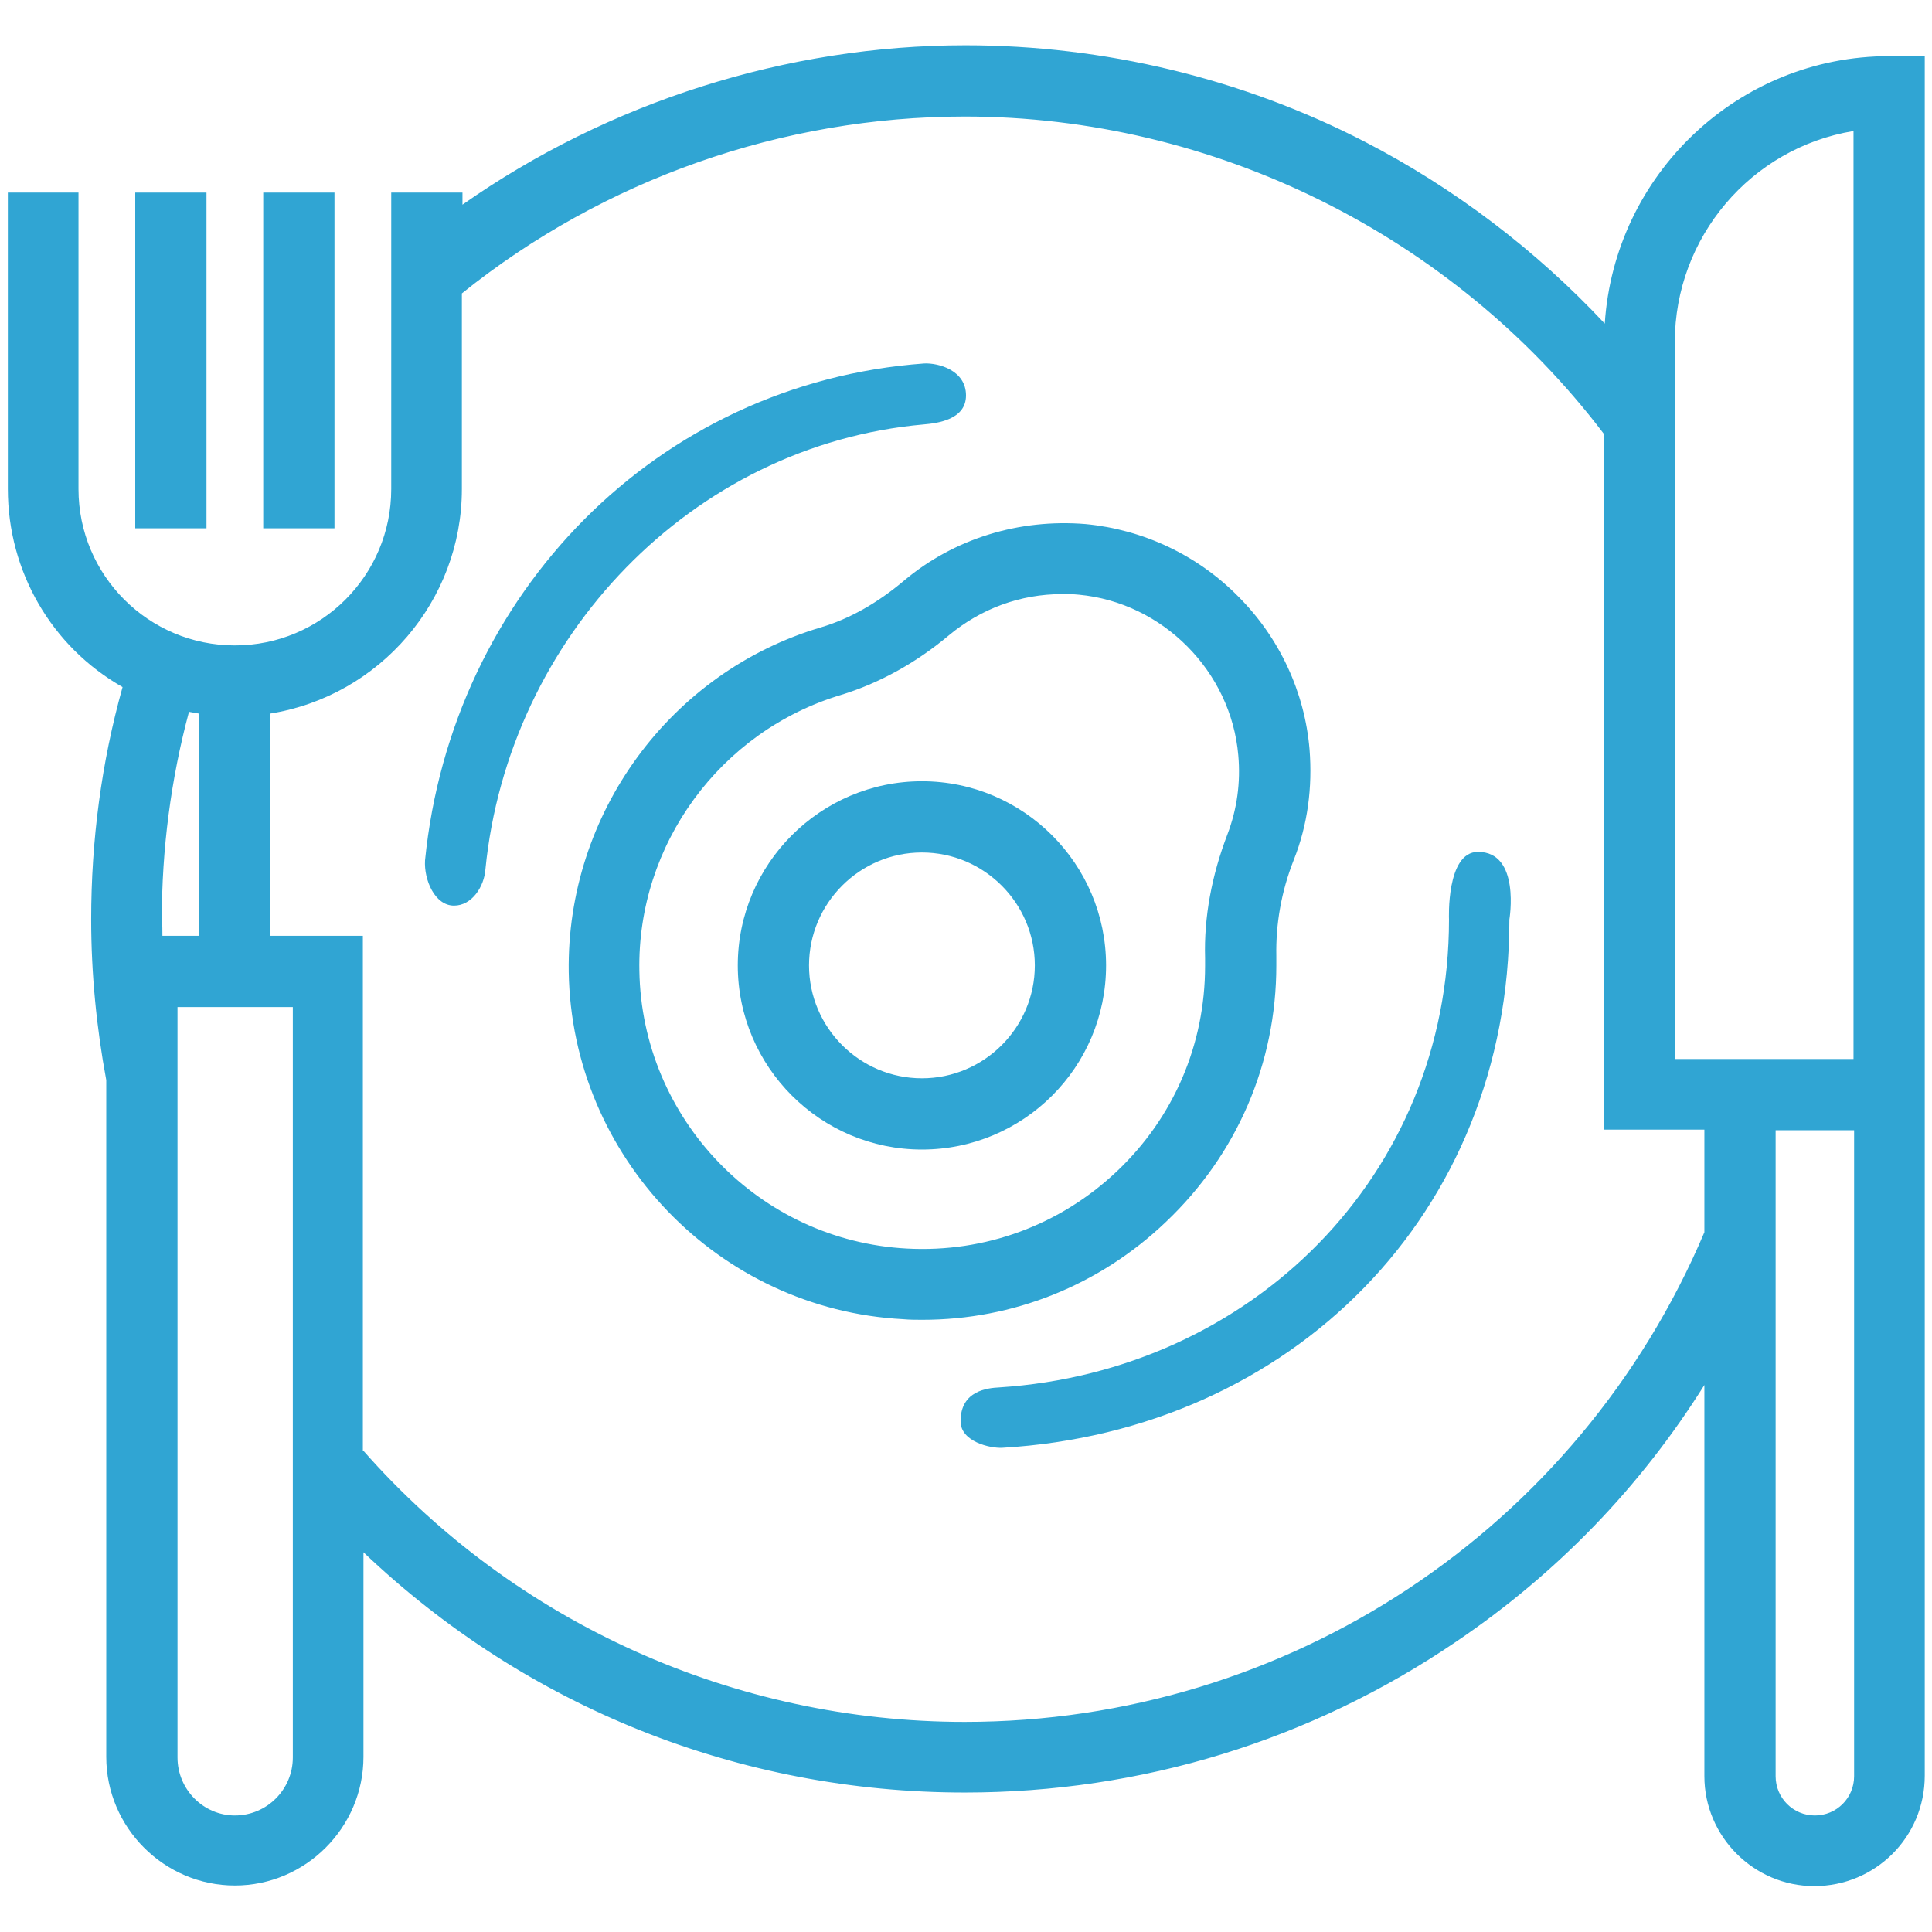 <svg enable-background="new 0 0 32 32" height="32" viewBox="0 0 32 32" width="32" xmlns="http://www.w3.org/2000/svg"><g fill="#30a5d3"><path d="m31.29 1.07c-2.54 0-4.6 2.06-4.6 4.6v.02c-1.17-1.31-2.58-2.41-4.14-3.21-2.01-1.04-4.29-1.59-6.56-1.59-3.04 0-6.01.97-8.45 2.75v-.32h-.93v4.78c0 1.5-1.22 2.71-2.72 2.71s-2.71-1.21-2.71-2.71v-4.78h-.93v4.78c0 1.39.78 2.6 1.93 3.21-.36 1.27-.54 2.58-.54 3.91 0 .89.08 1.79.25 2.66v11.22c0 1.11.9 2.01 2 2.01s2.01-.9 2.01-2.01v-3.68c2.68 2.65 6.29 4.15 10.09 4.15 2.89 0 5.68-.86 8.07-2.48 1.77-1.21 3.23-2.77 4.3-4.6v6.92c0 .93.76 1.7 1.7 1.7s1.7-.76 1.7-1.7v-10.82-.93-16.59zm-28.73 14.16c0-1.22.16-2.42.48-3.59.12.03.25.05.38.07v3.92h-.85c0-.13-.01-.27-.01-.4zm2.41 13.88c0 .59-.48 1.08-1.08 1.08-.59 0-1.08-.49-1.08-1.08v-12.55h2.16zm23.39-8.67c-2.1 4.99-6.95 8.21-12.37 8.21-3.87 0-7.54-1.66-10.09-4.57v-8.45h-1.55v-3.92c1.79-.23 3.18-1.76 3.18-3.61v-3.3c2.38-1.93 5.38-3 8.45-3 4.19 0 8.18 1.99 10.7 5.33v11.46h1.67v1.85zm2.46 8.98c0 .43-.35.77-.77.77-.43 0-.77-.35-.77-.77v-10.83h1.54zm0-11.75h-2.47-.74v-12c0-1.87 1.4-3.41 3.21-3.64z"/><path d="m30.05 31.24c-1 0-1.82-.82-1.82-1.82v-6.48c-1.06 1.69-2.44 3.12-4.11 4.25-2.41 1.64-5.22 2.5-8.14 2.5-3.73 0-7.26-1.41-9.96-3.98v3.39c0 1.17-.96 2.13-2.13 2.13s-2.13-.96-2.13-2.13v-11.21c-.16-.86-.25-1.76-.25-2.66 0-1.31.17-2.6.52-3.85-1.18-.67-1.9-1.92-1.9-3.28v-4.91h1.17v4.91c0 1.43 1.16 2.59 2.59 2.59s2.59-1.16 2.59-2.59v-4.91h1.18v.2c2.42-1.7 5.37-2.64 8.33-2.64 2.3 0 4.59.55 6.62 1.6 1.47.76 2.83 1.79 3.97 3.01.16-2.47 2.21-4.43 4.71-4.43h.59v28.48c0 1.02-.82 1.83-1.83 1.83zm-1.57-9.2v7.38c0 .87.71 1.57 1.57 1.57.87 0 1.57-.71 1.57-1.57v-28.23h-.34c-2.47 0-4.47 2.01-4.47 4.47v.33l-.21-.23c-1.16-1.29-2.57-2.39-4.1-3.18-2-1.03-4.25-1.57-6.51-1.57-2.99 0-5.97.97-8.38 2.73l-.2.15v-.45h-.68v4.66c0 1.56-1.27 2.84-2.84 2.84s-2.84-1.27-2.84-2.84v-4.66h-.67v4.66c0 1.3.71 2.49 1.86 3.1l.09.05-.03.1c-.36 1.26-.54 2.56-.54 3.88 0 .88.08 1.77.25 2.64v11.25c0 1.04.84 1.88 1.88 1.88s1.88-.84 1.88-1.88v-3.98l.21.21c2.68 2.65 6.23 4.11 10 4.11 2.87 0 5.63-.85 8-2.46 1.76-1.2 3.2-2.73 4.27-4.56zm1.57 8.28c-.5 0-.9-.4-.9-.9v-10.95h1.79v10.95c.01.5-.39.9-.89.9zm-.64-11.6v10.7c0 .36.29.65.65.65s.65-.29.65-.65v-10.7zm-25.52 11.6c-.66 0-1.2-.54-1.2-1.21v-12.68h2.41v12.68c0 .67-.54 1.21-1.21 1.21zm-.95-13.64v12.43c0 .53.43.96.95.96.53 0 .96-.43.96-.96v-12.43zm13.04 12.09c-3.9 0-7.61-1.68-10.18-4.62l-.03-.04v-8.37h-1.54v-4.14l.11-.01c1.75-.22 3.07-1.72 3.07-3.49v-3.35l.05-.04c2.4-1.95 5.43-3.03 8.53-3.03 4.22 0 8.25 2.01 10.8 5.38l.03.03v11.37h1.67l-.01 2.02c-2.13 5.04-7.03 8.29-12.5 8.29zm-9.96-4.74c2.52 2.86 6.15 4.49 9.96 4.49 5.35 0 10.16-3.18 12.25-8.11v-1.7h-1.67v-11.53c-2.5-3.29-6.46-5.25-10.58-5.25-3.02 0-5.98 1.04-8.33 2.93v3.24c0 1.85-1.36 3.43-3.18 3.72v3.68h1.54v8.53zm24.93-6.24h-3.46v-12.13c0-1.91 1.43-3.53 3.32-3.77l.14-.02zm-3.21-.25h2.96v-15.37c-1.7.28-2.96 1.76-2.96 3.5zm-24.19-1.79h-1.1v-.12c0-.13-.01-.27-.01-.4 0-1.23.16-2.44.49-3.62l.03-.12.12.03c.12.03.24.05.37.07l.11.01v4.15zm-.86-.25h.61v-3.68c-.06-.01-.11-.02-.17-.03-.3 1.12-.45 2.27-.45 3.44.01.09.01.18.01.27z"/><path d="m2.37 3.32h.93v5.31h-.93z"/><path d="m3.42 8.75h-1.18v-5.56h1.18zm-.93-.25h.68v-5.06h-.68z"/><path d="m4.49 3.32h.93v5.31h-.93z"/><path d="m5.54 8.75h-1.18v-5.56h1.18zm-.93-.25h.68v-5.06h-.68z"/><path d="m15.31 6.02c-4.43.32-7.83 3.82-8.27 8.23-.02.32.16.75.48.75.3 0 .5-.32.52-.6.38-3.85 3.42-7.03 7.26-7.37.23-.02.7-.08.7-.48 0-.42-.46-.54-.69-.53z"/><path d="m24 15.23c0 4.25-3.28 7.48-7.45 7.75-.19.01-.64.05-.64.56 0 .34.49.45.69.44 4.78-.28 8.4-3.87 8.4-8.75 0 0 .19-1.12-.52-1.12-.53 0-.48 1.12-.48 1.12z"/><path d="m21.55 12.42c-.08-.92-.48-1.8-1.14-2.46s-1.53-1.08-2.45-1.16c-1.06-.1-2.1.22-2.92.91-.45.38-.93.65-1.41.79-2.45.73-4.14 3.03-4.09 5.59.05 3 2.43 5.47 5.42 5.63.11.01.21.01.32.01 1.47 0 2.86-.55 3.94-1.58 1.16-1.1 1.79-2.57 1.79-4.16 0-.05 0-.11 0-.16-.01-.54.08-1.09.3-1.64.21-.56.3-1.16.24-1.77zm-1.11 1.44c-.26.67-.38 1.34-.36 2v.14c0 1.33-.53 2.57-1.5 3.49s-2.24 1.38-3.57 1.31c-2.51-.13-4.5-2.21-4.55-4.72-.04-2.15 1.38-4.07 3.43-4.69.6-.18 1.19-.51 1.74-.97s1.24-.71 1.95-.71c.09 0 .19.01.29.01 1.45.13 2.63 1.33 2.75 2.77.05.48-.01.94-.18 1.37z"/><path d="m15.28 21.86c-.11 0-.21 0-.32-.01-3.06-.16-5.49-2.69-5.54-5.75-.04-2.62 1.68-4.97 4.18-5.71.47-.14.93-.4 1.37-.77.83-.7 1.91-1.03 3.01-.94.95.09 1.85.51 2.53 1.2.68.68 1.1 1.58 1.18 2.53.05.63-.03 1.25-.26 1.83-.21.53-.3 1.07-.29 1.59v.16c0 1.62-.65 3.13-1.83 4.25-1.1 1.05-2.53 1.62-4.03 1.62zm2.31-12.95c-.91 0-1.76.31-2.47.9-.47.39-.96.67-1.46.81-2.4.72-4.05 2.97-4 5.47.05 2.93 2.38 5.35 5.3 5.51 1.56.09 3.04-.47 4.16-1.53 1.13-1.07 1.75-2.52 1.75-4.07v-.16c-.01-.56.09-1.13.31-1.69.21-.55.29-1.13.24-1.72-.08-.89-.47-1.74-1.11-2.38s-1.48-1.04-2.37-1.12c-.11-.01-.23-.02-.35-.02zm-2.32 12.02c-.09 0-.18 0-.27-.01-2.57-.14-4.62-2.27-4.66-4.85-.04-2.2 1.41-4.18 3.52-4.81.59-.18 1.16-.49 1.7-.94.65-.54 1.48-.8 2.33-.73 1.51.14 2.74 1.38 2.87 2.89.04.49-.03.97-.2 1.42-.25.65-.37 1.31-.35 1.95v.14c0 1.37-.55 2.64-1.54 3.58-.93.88-2.13 1.36-3.4 1.36zm2.32-11.09c-.69 0-1.34.24-1.87.68-.56.47-1.17.8-1.79.99-2 .6-3.38 2.48-3.34 4.57.04 2.45 1.98 4.47 4.43 4.6 1.3.07 2.54-.39 3.48-1.28s1.46-2.1 1.46-3.4v-.13c-.02-.68.11-1.37.37-2.05.16-.42.22-.86.18-1.31-.12-1.39-1.25-2.53-2.64-2.66-.09-.01-.19-.01-.28-.01z"/><path d="m15.27 13.07c-1.61 0-2.92 1.31-2.92 2.92s1.31 2.92 2.92 2.92 2.92-1.31 2.92-2.92c.01-1.6-1.31-2.92-2.92-2.92zm0 4.93c-1.1 0-2-.9-2-2s.9-2 2-2 2 .9 2 2-.9 2-2 2z"/><path d="m15.27 19.04c-1.68 0-3.05-1.37-3.05-3.05s1.37-3.05 3.05-3.05 3.05 1.37 3.05 3.05c0 1.69-1.37 3.05-3.05 3.05zm0-5.84c-1.54 0-2.8 1.26-2.8 2.8s1.25 2.8 2.8 2.8c1.54 0 2.8-1.25 2.8-2.8s-1.26-2.8-2.8-2.8zm0 4.92c-1.17 0-2.12-.95-2.12-2.12s.95-2.12 2.12-2.12 2.12.95 2.12 2.12-.95 2.12-2.12 2.12zm0-4c-1.03 0-1.87.84-1.87 1.87s.84 1.87 1.87 1.87 1.87-.84 1.87-1.87-.84-1.87-1.87-1.87z"/></g></svg>